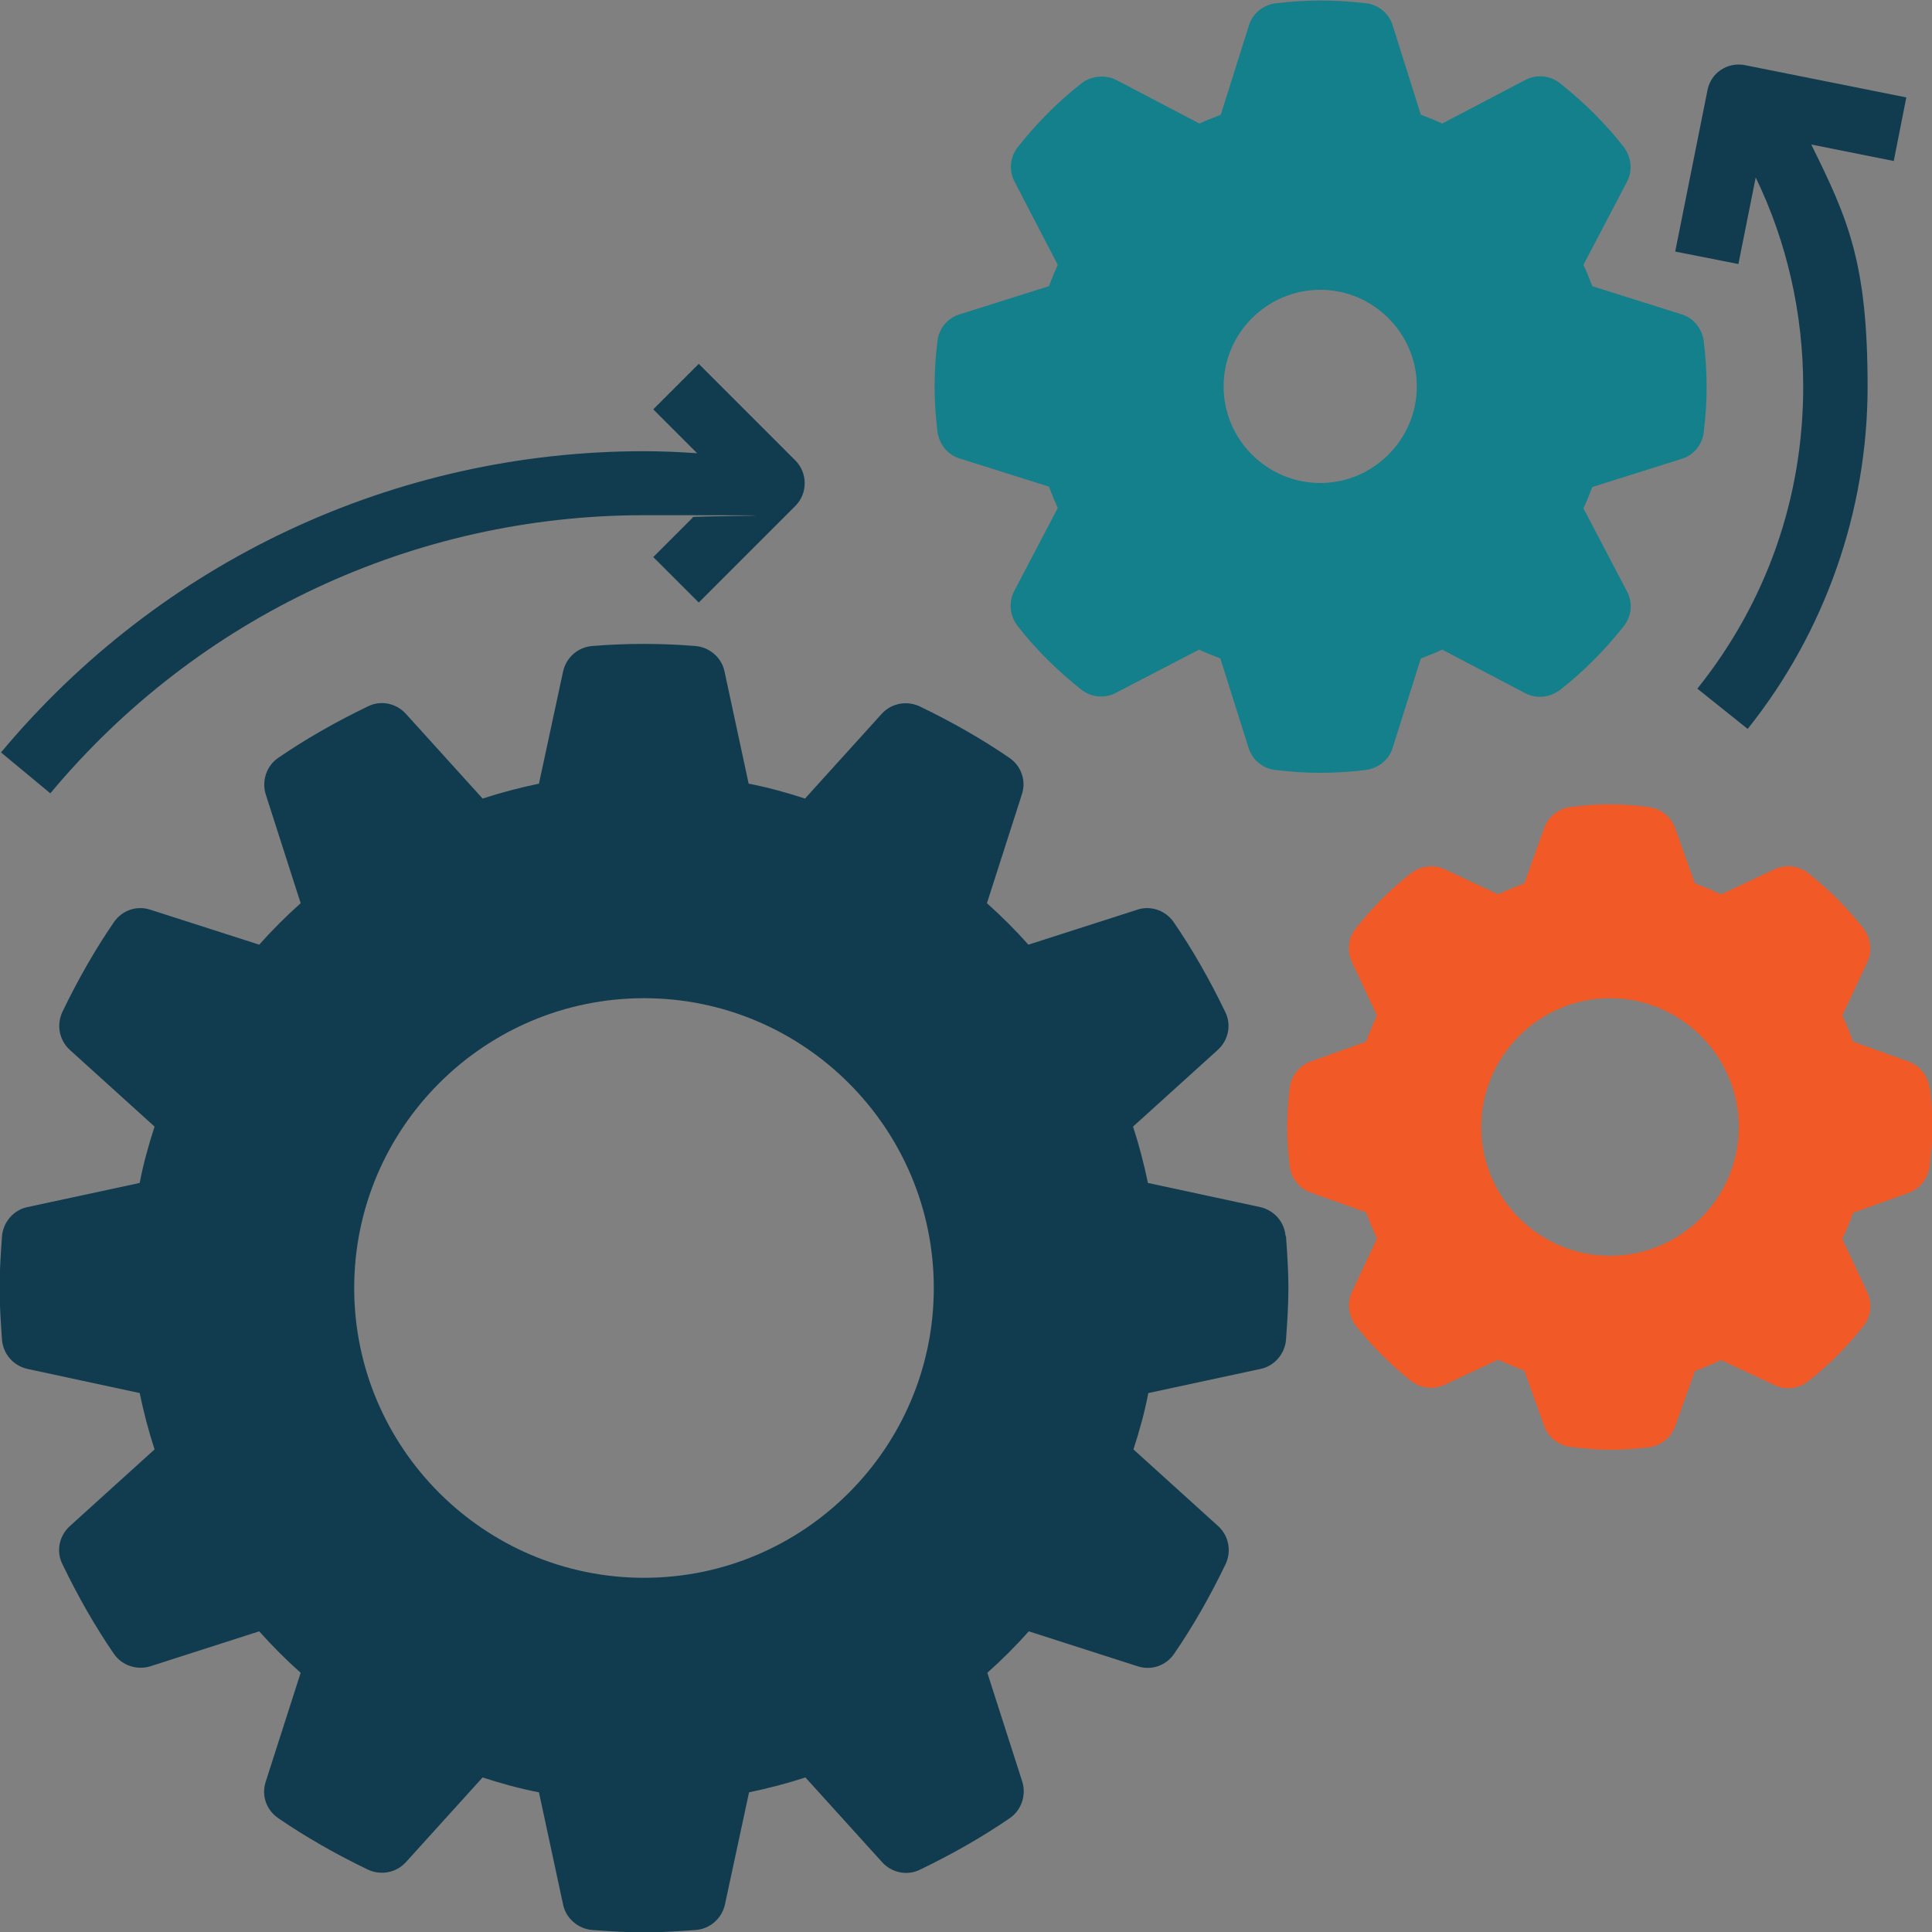<?xml version="1.0" encoding="UTF-8"?>
<svg xmlns="http://www.w3.org/2000/svg" version="1.1" viewBox="0 0 480 480">
  <rect x="0" y="0" width="480" height="480" fill="#808080" stroke="none"/>
  <defs>
    <style>
      .cls-1 {
        fill: #fff;
        stroke: #000;
        stroke-miterlimit: 10;
      }

      .cls-2 {
        fill: #13808b;
      }

      .cls-3 {
        fill: #f15a27;
      }

      .cls-4 {
        fill: #113c4f;
      }
    </style>
  </defs>
  <!-- Generator: Adobe Illustrator 28.7.1, SVG Export Plug-In . SVG Version: 1.2.0 Build 142)  -->
  <g>
    <g id="Layer_1">
      <path class="cls-4" d="M319.4,307.1c-.3-3.5-2.8-6.4-6.3-7.2l-27.9-6c-1-4.8-2.2-9.4-3.7-14l21.1-19.1c2.6-2.4,3.4-6.2,1.8-9.4-3.9-8.1-8.2-15.6-12.8-22.3-2-2.9-5.7-4.2-9-3.1l-27.1,8.7c-3.2-3.6-6.7-7.1-10.3-10.3l8.7-27.1c1.1-3.4-.2-7-3.1-9-6.7-4.6-14.2-8.9-22.3-12.8-3.2-1.5-7-.8-9.4,1.8l-19.1,21.1c-4.6-1.5-9.3-2.8-14-3.7l-6-27.9c-.7-3.4-3.7-6-7.2-6.3-8.5-.7-17.2-.7-25.7,0-3.5.3-6.4,2.8-7.2,6.3l-6,27.9c-4.8,1-9.4,2.2-14,3.7l-19.1-21.1c-2.4-2.6-6.2-3.4-9.4-1.8-8.1,3.9-15.6,8.2-22.3,12.8-2.9,2-4.1,5.7-3.1,9l8.7,27.1c-3.6,3.2-7.1,6.7-10.3,10.3l-27.1-8.7c-3.4-1.1-7,.2-9,3.1-4.6,6.7-8.9,14.2-12.8,22.3-1.5,3.2-.8,7,1.8,9.4l21.1,19.1c-1.5,4.6-2.8,9.3-3.7,14l-27.9,6c-3.4.7-6,3.7-6.3,7.2-.3,4.3-.6,8.5-.6,12.9s.3,8.6.6,12.9h0c.3,3.5,2.8,6.4,6.3,7.2l27.9,6c1,4.8,2.2,9.4,3.7,14l-21.1,19.1c-2.6,2.4-3.4,6.2-1.8,9.4,3.9,8.1,8.2,15.6,12.8,22.3,2,2.9,5.7,4.1,9,3.1l27.1-8.7c3.2,3.6,6.7,7.1,10.3,10.3l-8.7,27.1c-1.1,3.4.2,7,3.1,9,6.7,4.6,14.2,8.9,22.3,12.8,3.2,1.5,7,.8,9.4-1.8l19.1-21.1c4.6,1.5,9.3,2.8,14,3.7l6,27.9c.7,3.4,3.7,6,7.2,6.3,4.3.3,8.5.6,12.9.6s8.6-.3,12.9-.6c3.5-.3,6.4-2.8,7.2-6.3l6-27.9c4.8-1,9.4-2.2,14-3.7l19.1,21.1c2.4,2.6,6.2,3.4,9.4,1.8,8.1-3.9,15.6-8.2,22.3-12.8,2.9-2,4.1-5.7,3.1-9l-8.7-27.1c3.6-3.2,7.1-6.7,10.3-10.3l27.1,8.7c3.4,1.1,7-.2,9-3.1,4.6-6.7,8.9-14.2,12.8-22.3,1.5-3.2.8-7-1.8-9.4l-21.1-19.1c1.5-4.6,2.8-9.3,3.7-14l27.9-6c3.4-.7,6-3.7,6.3-7.2.3-4.3.6-8.5.6-12.9s-.3-8.6-.6-12.9ZM160,392c-39.7,0-72-32.3-72-72s32.3-72,72-72,72,32.3,72,72-32.3,72-72,72Z"/>
      <path class="cls-4" d="M.2,186.9l12.3,10.2c36.6-43.9,90.4-69.1,147.5-69.1s8.1.2,12.2.5l-9.9,9.9,11.3,11.3,24-24c3.1-3.1,3.1-8.2,0-11.3l-24-24-11.3,11.3,10.9,10.9c-4.4-.3-8.8-.5-13.2-.5-61.9,0-120.1,27.3-159.8,74.9h0Z"/>
      <path class="cls-2" d="M423.3,84.8c-.4-3.1-2.5-5.8-5.5-6.7l-22.2-7c-.7-1.8-1.4-3.6-2.2-5.3l10.8-20.6c1.5-2.8,1.1-6.2-.8-8.7-4.6-5.9-10-11.2-15.8-15.8-2.5-2-5.9-2.3-8.7-.8l-20.6,10.8c-1.7-.8-3.5-1.5-5.3-2.2l-7-22.2c-.9-3-3.6-5.2-6.7-5.5-8.1-.9-14.2-.9-22.3,0-3.1.4-5.8,2.5-6.7,5.5l-7,22.2c-1.8.7-3.6,1.4-5.3,2.2l-20.6-10.8c-2.8-1.4-6.2-1.1-8.7.8-5.9,4.6-11.2,10-15.8,15.8-2,2.5-2.3,5.9-.8,8.7l10.7,20.6c-.8,1.7-1.5,3.5-2.2,5.3l-22.2,7c-3,.9-5.2,3.6-5.5,6.7-.5,4-.7,7.7-.7,11.2s.2,7.1.7,11.2c.4,3.1,2.5,5.8,5.5,6.7l22.2,7c.7,1.8,1.4,3.6,2.2,5.3l-10.8,20.6c-1.5,2.8-1.1,6.2.8,8.7,4.6,5.9,10,11.2,15.8,15.8,2.5,2,5.9,2.3,8.7.8l20.6-10.7c1.7.8,3.5,1.5,5.3,2.2l7,22.2c.9,3,3.6,5.2,6.7,5.5,4.1.5,7.7.7,11.2.7s7.1-.2,11.2-.7c3.1-.4,5.8-2.5,6.7-5.5l7-22.2c1.8-.7,3.6-1.4,5.3-2.2l20.6,10.8c2.8,1.5,6.2,1.1,8.7-.8,5.9-4.6,11.2-10,15.8-15.8,2-2.5,2.3-5.9.8-8.7l-10.8-20.6c.8-1.7,1.5-3.5,2.2-5.3l22.2-7c3-.9,5.2-3.6,5.5-6.7.5-4,.7-7.7.7-11.2s-.2-7.1-.7-11.2ZM328,120c-13.2,0-24-10.8-24-24s10.8-24,24-24,24,10.8,24,24-10.8,24-24,24Z"/>
      <path class="cls-3" d="M479.4,270.3c-.4-3-2.4-5.6-5.3-6.6h0s-13.7-4.9-13.7-4.9c-.8-2.2-1.7-4.4-2.7-6.5l6.2-13.2c1.3-2.7.9-6-.9-8.4-4-5.1-8.6-9.7-13.8-13.8-2.4-1.9-5.6-2.2-8.4-.9l-13.2,6.2c-2.1-1-4.3-1.9-6.5-2.7l-4.9-13.7c-1-2.9-3.6-4.9-6.6-5.3-7.1-.9-12.3-.9-19.4,0-3,.4-5.6,2.4-6.6,5.3l-4.9,13.7c-2.2.8-4.4,1.7-6.5,2.7l-13.2-6.2c-2.7-1.3-6-.9-8.4.9-5.1,4-9.7,8.6-13.8,13.8-1.9,2.4-2.2,5.6-.9,8.4l6.2,13.2c-1,2.1-1.9,4.3-2.7,6.5l-13.7,4.9c-2.9,1-4.9,3.6-5.3,6.6-.4,3.5-.6,6.7-.6,9.7s.2,6.1.6,9.7c.4,3,2.4,5.6,5.3,6.6l13.7,4.9c.8,2.2,1.7,4.4,2.7,6.5l-6.2,13.2c-1.3,2.7-.9,6,.9,8.4,4,5.1,8.6,9.7,13.8,13.8,2.4,1.9,5.6,2.2,8.4.9l13.2-6.2c2.1,1,4.3,1.9,6.5,2.7l4.9,13.7c1,2.9,3.6,4.9,6.6,5.3,3.6.4,6.7.7,9.7.7s6.1-.2,9.7-.6c3-.4,5.6-2.4,6.6-5.3l4.9-13.7c2.2-.8,4.4-1.7,6.5-2.7l13.2,6.2c2.7,1.3,6,1,8.4-.9,5.1-4,9.7-8.6,13.8-13.8,1.9-2.4,2.2-5.6.9-8.4l-6.2-13.2c1-2.1,1.9-4.3,2.7-6.5l13.7-4.9c2.9-1,4.9-3.6,5.3-6.6.4-3.6.7-6.7.7-9.7s-.2-6.1-.6-9.7ZM400,312c-17.6,0-32-14.4-32-32s14.4-32,32-32,32,14.4,32,32-14.4,32-32,32Z"/>
      <path class="cls-4" d="M473.6,24.2l-40-8c-4.4-.9-8.6,1.9-9.4,6.3l-8,40,15.7,3.1,4.3-21.5c7.8,16.1,11.8,33.9,11.8,52,0,27.6-9.1,53.5-26.3,75l12.5,10c19.2-24,29.8-54.2,29.8-85s-4.8-41.6-14-60.2l20.5,4.1,3.1-15.7Z"/>
      <path class="cls-1" d="M397.6,156.5"/>
    </g>
  </g>
</svg>